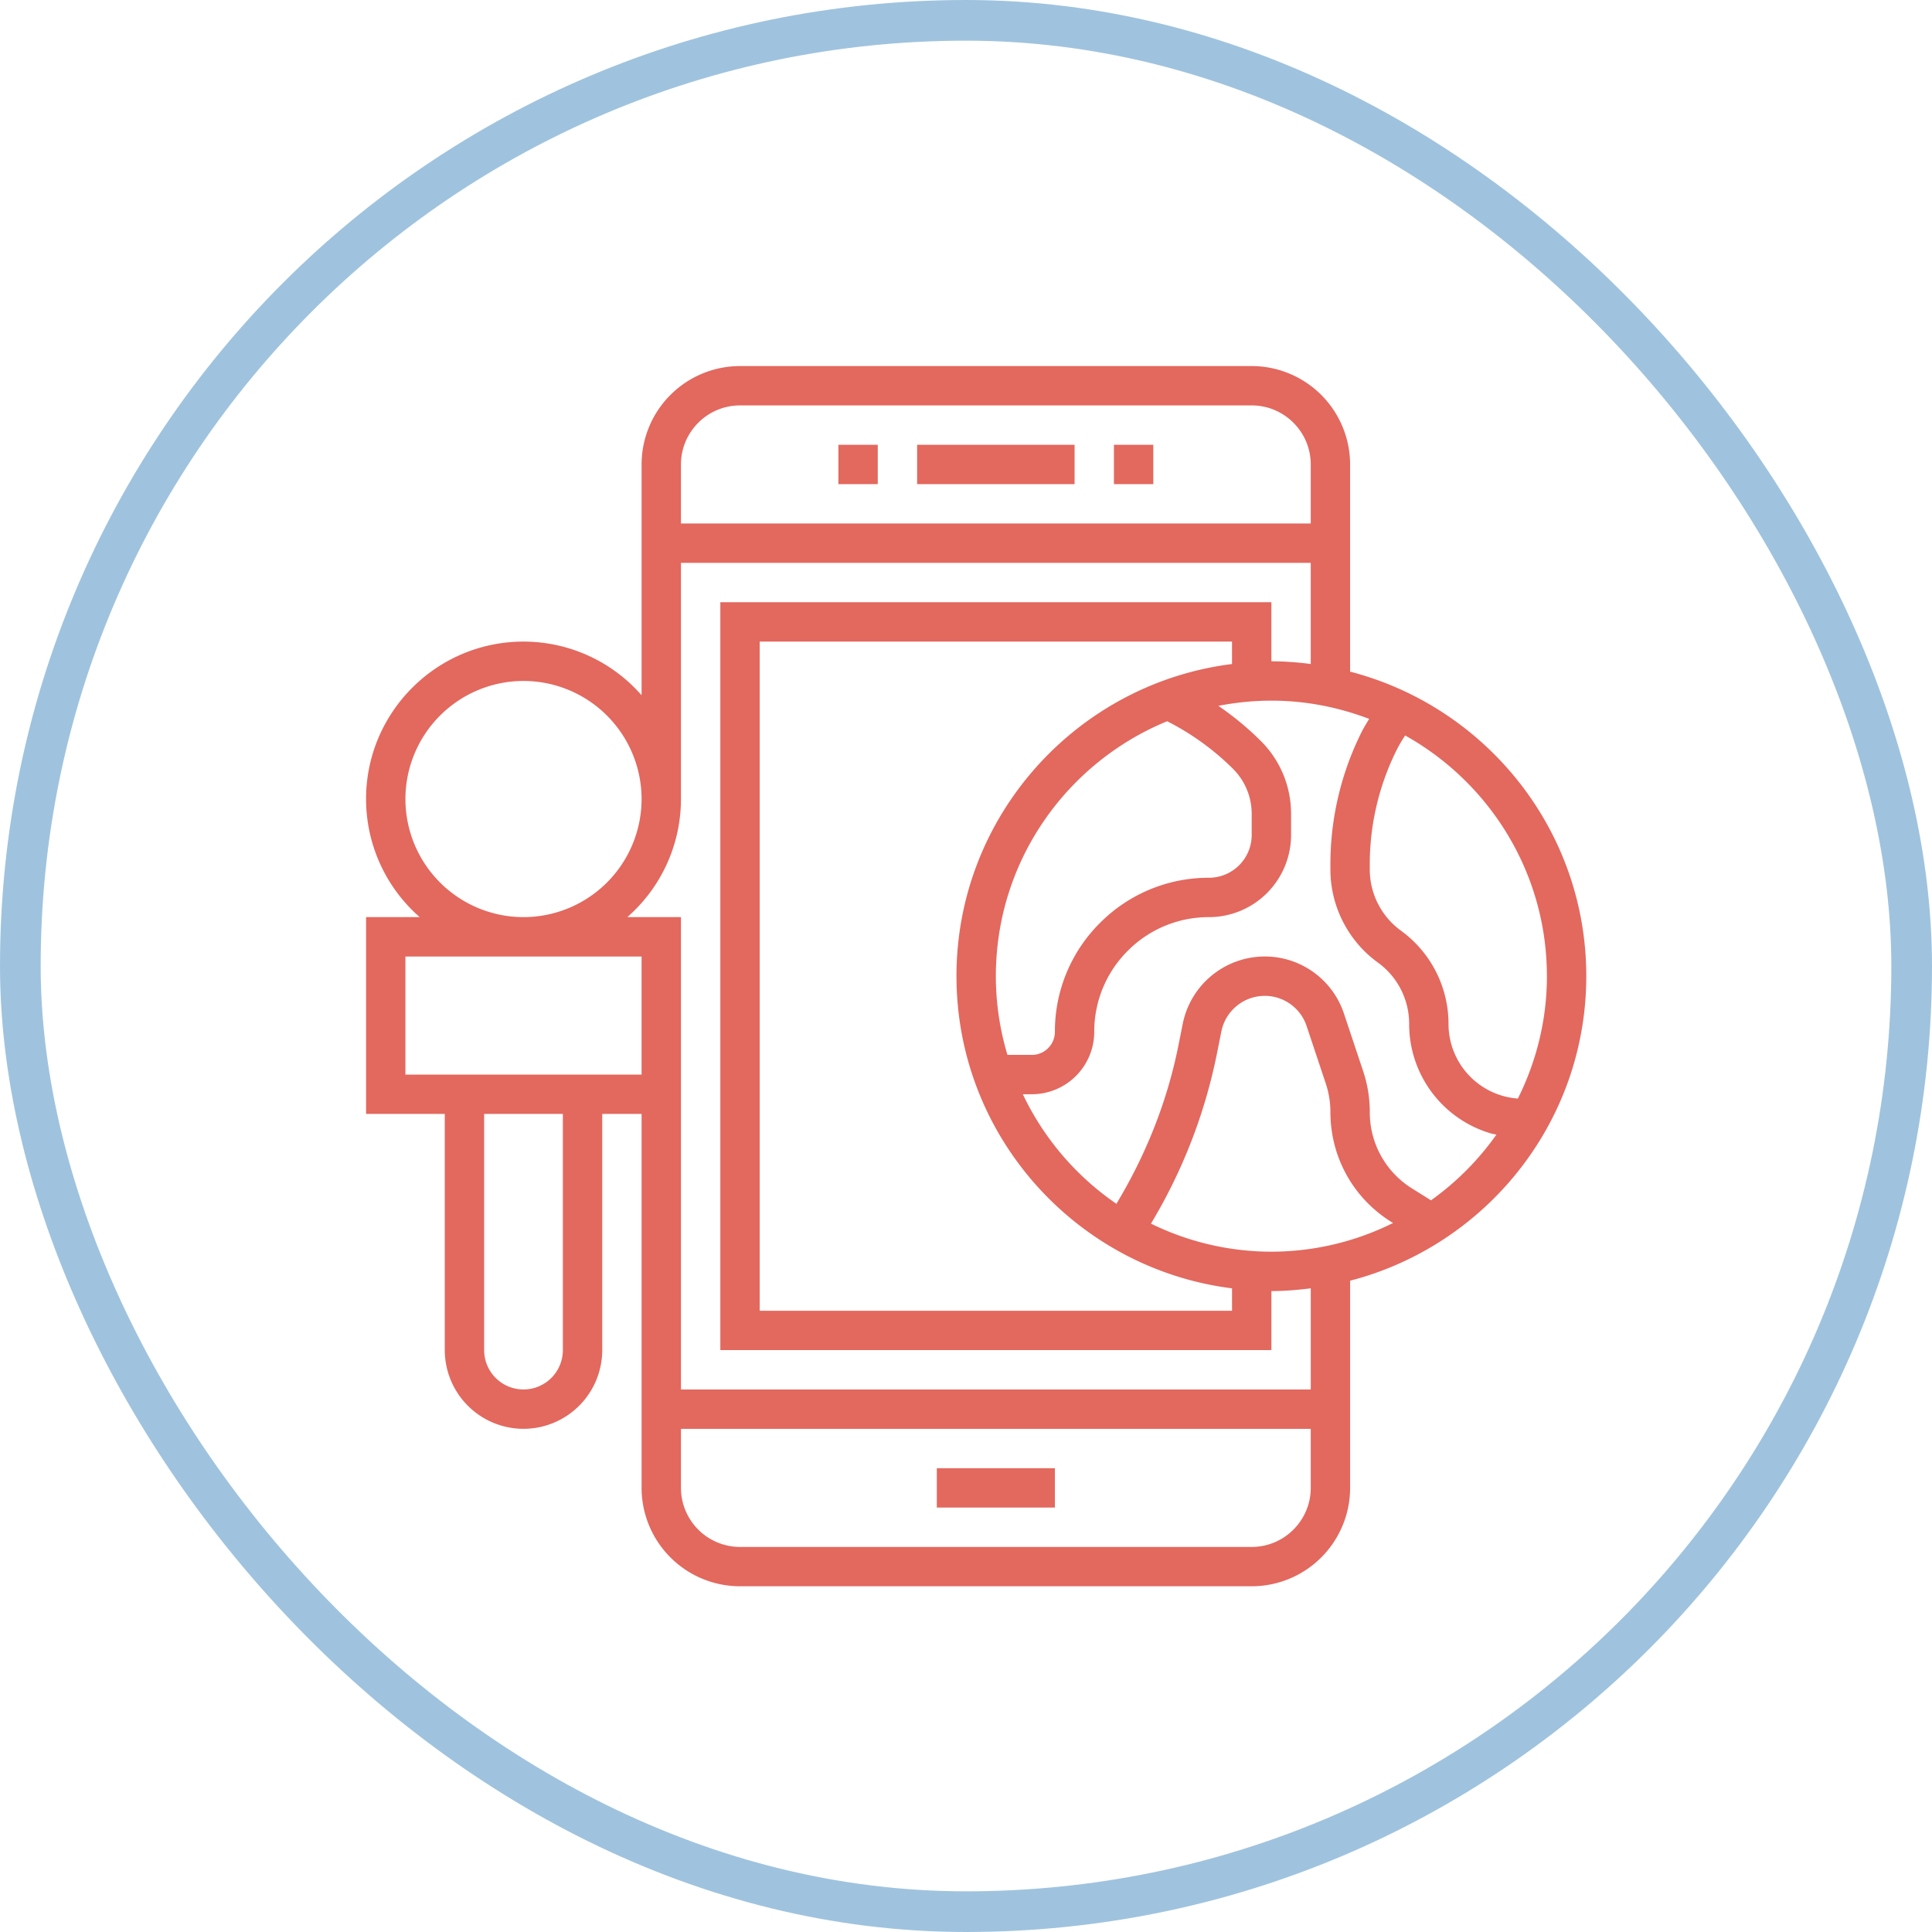 <svg xmlns="http://www.w3.org/2000/svg" width="95" height="95" viewBox="0 0 95 95">
    <g fill="none" fill-rule="evenodd">
        <rect width="93" height="93" x="1" y="1" stroke="#9FC3DE" stroke-width="2" rx="46.5"/>
        <g fill="#E3685E" fill-rule="nonzero">
            <path d="M46.065 72.194h5.806v1.935h-5.806zM41.226 21.871h1.935v1.935h-1.935zM45.097 21.871h7.742v1.935h-7.742zM54.774 21.871h1.936v1.935h-1.936z"/>
            <path d="M78 48c0-7.199-4.946-13.248-11.613-14.974V22.839A4.844 4.844 0 0 0 61.548 18h-25.16a4.844 4.844 0 0 0-4.84 4.839v11.348a7.718 7.718 0 0 0-5.806-2.639c-4.269 0-7.742 3.473-7.742 7.742a7.718 7.718 0 0 0 2.638 5.807H18v9.677h3.871v11.613a3.875 3.875 0 0 0 3.87 3.871 3.875 3.875 0 0 0 3.872-3.87V54.773h1.935v18.387A4.844 4.844 0 0 0 36.388 78h25.16a4.844 4.844 0 0 0 4.84-4.839V62.974C73.053 61.248 78 55.199 78 48zm-1.935 0c0 2.163-.523 4.202-1.428 6.019a3.68 3.68 0 0 1-3.411-3.685 5.665 5.665 0 0 0-2.257-4.51l-.135-.101a3.718 3.718 0 0 1-1.48-2.96v-.283a12.6 12.6 0 0 1 1.326-5.61c.116-.232.255-.465.414-.705 4.152 2.317 6.97 6.752 6.97 11.835zM36.387 19.935h25.161c1.6 0 2.904 1.303 2.904 2.904v2.903H33.484v-2.903c0-1.6 1.303-2.904 2.903-2.904zM19.935 39.29a5.812 5.812 0 0 1 5.807-5.806 5.812 5.812 0 0 1 5.806 5.806 5.812 5.812 0 0 1-5.806 5.807 5.812 5.812 0 0 1-5.807-5.807zm7.742 27.097a1.937 1.937 0 0 1-1.935 1.936 1.937 1.937 0 0 1-1.936-1.936V54.774h3.871v11.613zM21.871 52.84h-1.936v-5.807h11.613v5.807h-9.677zm39.677 23.226h-25.16a2.907 2.907 0 0 1-2.904-2.904v-2.903h30.968v2.903c0 1.6-1.303 2.904-2.904 2.904zm2.904-7.742H33.484V45.097h-2.638a7.718 7.718 0 0 0 2.638-5.807V27.677h30.968v4.974a15.39 15.39 0 0 0-1.936-.135v-2.903H35.42v36.774h27.097v-2.903c.657 0 1.3-.054 1.936-.135v4.974zM48.968 48c0-5.658 3.487-10.51 8.424-12.535a12.832 12.832 0 0 1 3.238 2.34c.592.592.918 1.38.918 2.219v1.035a2.104 2.104 0 0 1-2.1 2.102 7.526 7.526 0 0 0-5.358 2.22 7.52 7.52 0 0 0-2.219 5.356c0 .626-.508 1.134-1.133 1.134h-1.2a13.472 13.472 0 0 1-.57-3.871zm-1.936 0c0 7.881 5.923 14.392 13.549 15.35v1.102H37.355V31.548H60.58v1.103c-7.626.957-13.549 7.468-13.549 15.349zm9.563 12.168a26.236 26.236 0 0 0 3.247-8.377l.215-1.075a2.18 2.18 0 0 1 2.131-1.748 2.17 2.17 0 0 1 2.061 1.485l.943 2.828c.15.453.227.924.227 1.402 0 2.211 1.12 4.23 2.995 5.401l.085.053a13.452 13.452 0 0 1-5.983 1.411 13.44 13.44 0 0 1-5.92-1.38zm13.77-1.145l-.926-.58a4.406 4.406 0 0 1-2.084-3.76c0-.686-.11-1.364-.327-2.014l-.943-2.828a4.103 4.103 0 0 0-3.897-2.809 4.12 4.12 0 0 0-4.029 3.303l-.215 1.075c-.55 2.754-1.59 5.36-3.048 7.783a13.63 13.63 0 0 1-4.602-5.387h.444a3.071 3.071 0 0 0 3.068-3.07 5.6 5.6 0 0 1 1.652-3.987 5.604 5.604 0 0 1 3.99-1.652 4.041 4.041 0 0 0 4.036-4.038v-1.035c0-1.356-.527-2.63-1.486-3.588a14.661 14.661 0 0 0-2.09-1.727 13.556 13.556 0 0 1 2.608-.257c1.696 0 3.312.327 4.81.898-.137.22-.27.438-.378.655-1 2-1.529 4.238-1.529 6.475v.283c0 1.764.843 3.45 2.257 4.51l.135.1a3.718 3.718 0 0 1 1.48 2.96 5.6 5.6 0 0 0 4.014 5.398c.09.027.184.039.276.061a13.654 13.654 0 0 1-3.216 3.23z"/>
        </g>
    </g>
</svg>
